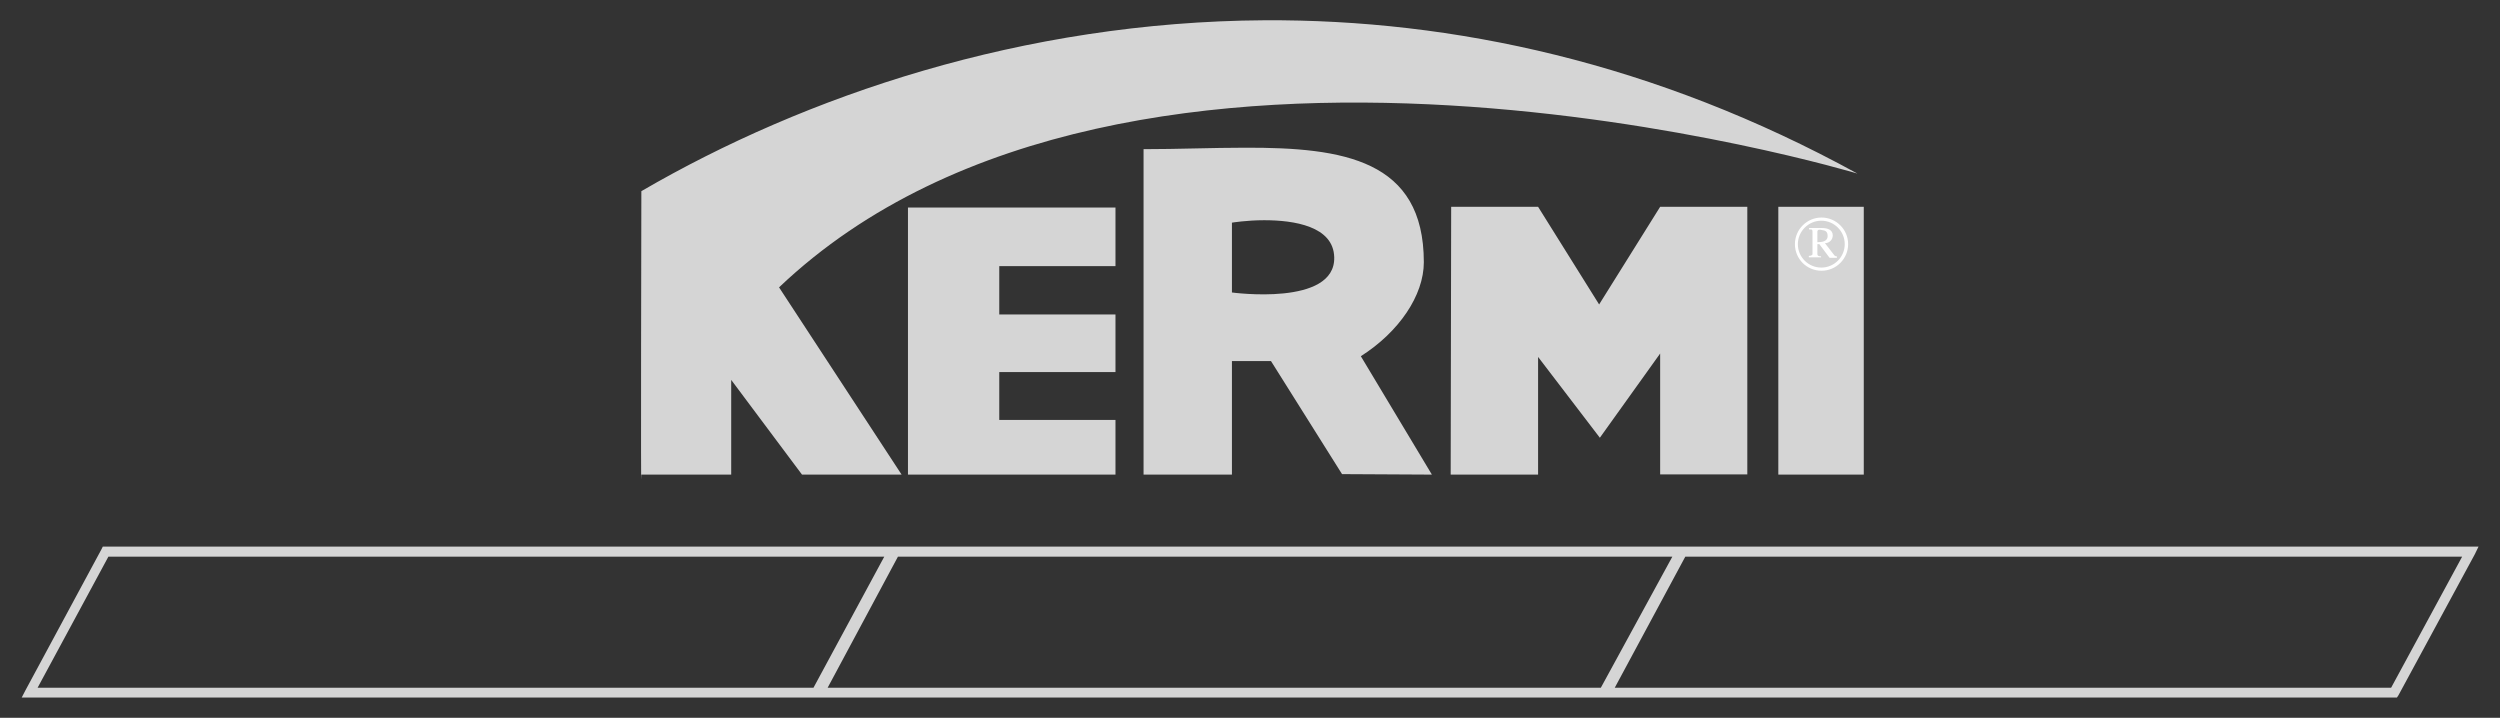 <?xml version="1.0" encoding="UTF-8"?> <!-- Generator: $$$/GeneralStr/196=Adobe Illustrator 27.6.0, SVG Export Plug-In . SVG Version: 6.00 Build 0) --> <svg xmlns:svg="http://www.w3.org/2000/svg" xmlns="http://www.w3.org/2000/svg" xmlns:xlink="http://www.w3.org/1999/xlink" version="1.1" id="svg2820" x="0px" y="0px" viewBox="0 0 1024 294" style="enable-background:new 0 0 1024 294;" xml:space="preserve"><rect x="0" y="0" width="1024" height="294" fill="#333333" stroke="none"/> <style type="text/css"> .st0{fill-rule:evenodd;clip-rule:evenodd;fill:#D5D5D5;} .st1{fill-rule:evenodd;clip-rule:evenodd;fill:#FFFFFF;} .st2{fill:#D5D5D5;} </style> <path id="path2484" class="st0" d="M518,8.3c-99,0.6-188.3,31-255.3,70c0,0-0.3,135.3,0,116.1h36.8v-38.8l29,38.8h40.8l-50.2-76.7 C462.8-18.9,760.8,71.1,760.8,71.1C677.9,25.6,595,7.9,518,8.3z M510,60.5c-13.4,0-27.5,0.6-41.6,0.6v133.3h36.2v-46.5h16l29.1,46.3 l36.8,0.2l-29.1-48.5c15.6-9.9,25.8-24.9,25.8-38.5C583.2,65.4,550.2,60.4,510,60.5z M594.4,84.7l-0.2,109.7H630v-48.2l25.3,33.1 l24.7-34.5v49.5h35.7V84.7H680l-25,40l-25-40H594.4z M728.4,84.7v109.7h35V84.7H728.4z M371.9,85v109.4h85V172h-47.6v-19.6h47.6 v-23.6h-47.6V109h47.6V85H371.9z M517.8,90.2c12.1,0,28.4,2.4,28.7,15.2c0.5,20.2-41.9,14.4-41.9,14.4V91.2 C504.6,91.2,510.6,90.2,517.8,90.2z"></path> <path id="path2504" class="st1" d="M746.1,110.9c6,0,10.9-4.9,10.9-10.9c0-6-4.9-10.9-10.9-10.9c-6,0-10.9,4.9-10.9,10.9 C735.2,106.1,740.1,110.9,746.1,110.9z M746,90.4c5.3,0,9.6,4.3,9.6,9.6c0,5.3-4.3,9.6-9.6,9.6s-9.6-4.3-9.6-9.6 C736.4,94.8,740.7,90.4,746,90.4z M744.4,104.1V100h0.8l4.2,5.6h3V105c-0.5,0-0.8-0.1-1.1-0.5l-3.8-4.9c1.8,0,3.2-1.4,3.2-3.2 c0-2.4-2.4-3-4.3-3H741v0.6c0.9,0,1.4-0.2,1.4,0.9v9.1c0,0.7-1,0.8-1.5,0.8v0.6h5V105C745.3,105,744.4,104.9,744.4,104.1z M744.4,99.2l0-4.4c0-0.3,0.3-0.7,0.7-0.7c0.3,0,0.7,0,1,0.1c1.7,0.2,2.5,0.7,2.5,2.5C748.6,99,746.1,99.2,744.4,99.2"></path> <path id="path2508" class="st2" d="M42.1,223.9l-0.6,1.2l-31.1,57.7l-1.5,2.9h3.2h323.5h318h4.3h322.5h1.4l0.6-0.9l31.3-57.8 l1.5-3.1h-3.4H689h-2H366.7H43.2H42.1z M44.4,228h317.8l-29,53.7H15.4L44.4,228z M367.8,228H685l-29.3,53.7H339L367.8,228z M690.3,228h318.2l-29.1,53.7h-318L690.3,228z"></path> </svg> 